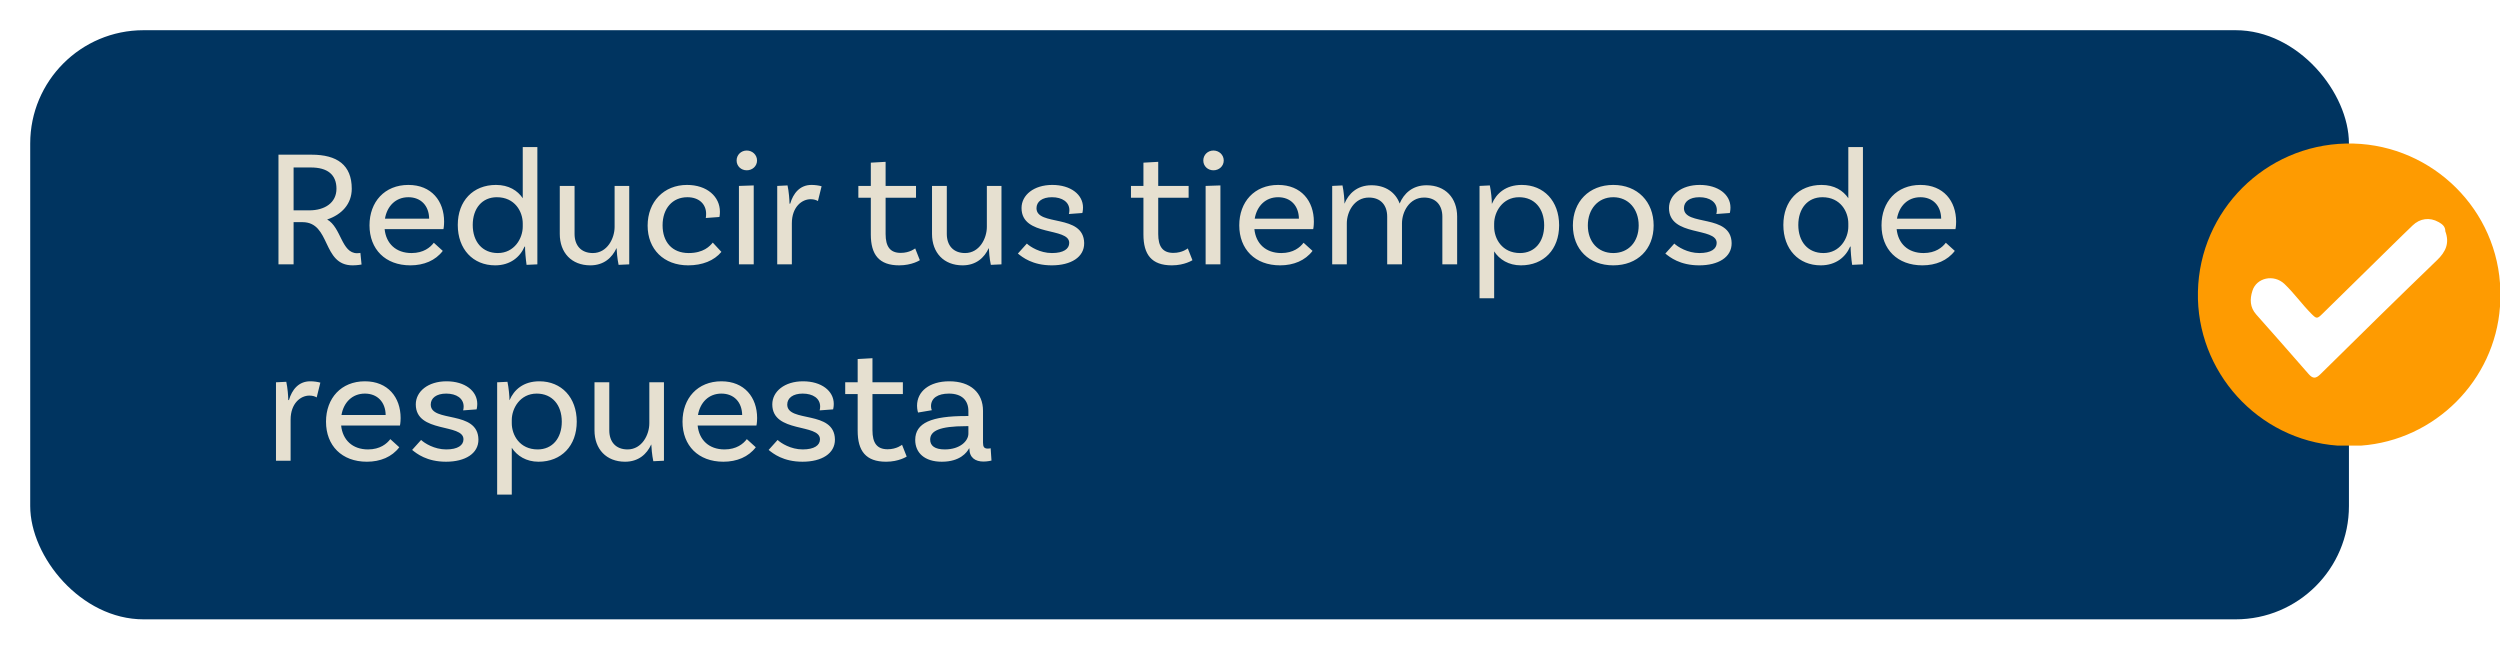 <svg width="331" height="86" viewBox="0 0 331 86" fill="none" xmlns="http://www.w3.org/2000/svg">
<g filter="url(#filter0_d_361_83)">
<rect x="4" width="307" height="78" rx="15" fill="#003460"/>
</g>
<path d="M47.716 33.482L47.87 35.022C47.87 35.022 47.32 35.132 46.682 35.132C42.612 35.132 43.822 29.412 40.038 29.412H38.872V35H36.87V20.48H41.248C44.636 20.48 46.572 21.844 46.572 24.99C46.572 27.014 45.23 28.422 43.316 29.06C45.186 30.116 45.208 33.526 47.276 33.526C47.54 33.526 47.716 33.482 47.716 33.482ZM38.872 27.85H40.962C43.008 27.85 44.548 26.838 44.548 24.99C44.548 23.12 43.36 22.174 41.16 22.174H38.872V27.85ZM58.712 30.336H50.924C51.122 32.25 52.42 33.504 54.488 33.504C56.072 33.504 56.974 32.756 57.436 32.14L58.624 33.218C57.656 34.494 56.116 35.132 54.334 35.132C51.012 35.132 48.922 32.998 48.922 29.83C48.922 26.728 50.924 24.484 54.07 24.484C57.128 24.484 58.8 26.618 58.8 29.346C58.8 29.962 58.712 30.336 58.712 30.336ZM54.07 26.112C52.398 26.112 51.254 27.278 50.968 28.95H56.82C56.798 27.234 55.72 26.112 54.07 26.112ZM69.212 19.468H71.147V35L69.718 35.066C69.608 34.34 69.498 33.064 69.519 32.646H69.454C68.859 34.032 67.561 35.132 65.559 35.132C62.633 35.132 60.609 32.998 60.609 29.786C60.609 26.596 62.633 24.484 65.669 24.484C67.364 24.484 68.529 25.232 69.212 26.244V19.468ZM65.912 33.504C68.112 33.504 69.212 31.546 69.212 30.006V29.588C69.212 28.026 68.177 26.112 65.779 26.112C63.843 26.112 62.59 27.586 62.59 29.786C62.59 32.008 63.865 33.504 65.912 33.504ZM81.374 24.616H83.31V35L81.902 35.066C81.726 34.274 81.638 33.108 81.638 32.866H81.616C81.044 34.12 79.944 35.132 78.162 35.132C75.676 35.132 74.114 33.46 74.114 30.974V24.616H76.072V30.974C76.072 32.492 76.93 33.504 78.492 33.504C80.406 33.504 81.374 31.546 81.374 30.05V24.616ZM90.96 24.484C93.622 24.484 95.316 26.046 95.316 28.026C95.316 28.466 95.25 28.73 95.25 28.73L93.446 28.862C93.468 28.752 93.49 28.554 93.49 28.312C93.49 27.036 92.566 26.112 91.004 26.112C89.046 26.112 87.726 27.586 87.726 29.83C87.726 32.03 88.98 33.504 91.18 33.504C93.138 33.504 93.974 32.602 94.37 32.118L95.514 33.35C94.546 34.516 92.984 35.132 91.114 35.132C87.88 35.132 85.746 32.998 85.746 29.874C85.746 26.706 87.902 24.484 90.96 24.484ZM100.233 21.25C100.233 21.998 99.617 22.548 98.869 22.548C98.121 22.548 97.527 21.998 97.527 21.25C97.527 20.502 98.121 19.93 98.869 19.93C99.617 19.93 100.233 20.502 100.233 21.25ZM97.835 35V24.616L99.793 24.55V35H97.835ZM107.437 24.484C107.899 24.484 108.383 24.55 108.779 24.66L108.295 26.618C108.075 26.486 107.767 26.376 107.327 26.376C106.161 26.376 104.841 27.41 104.841 29.566V35H102.905V24.616L104.269 24.55C104.445 25.342 104.533 26.508 104.533 26.97H104.621C105.017 25.606 105.897 24.484 107.437 24.484ZM121.17 32.888L121.786 34.45C121.786 34.45 120.752 35.132 119.058 35.132C116.374 35.132 115.296 33.702 115.296 31.04V26.178H113.646V24.616H115.296V21.536L117.254 21.426V24.616H121.28V26.178H117.254V30.974C117.254 32.646 117.848 33.482 119.256 33.482C120.466 33.482 121.17 32.888 121.17 32.888ZM130.659 24.616H132.595V35L131.187 35.066C131.011 34.274 130.923 33.108 130.923 32.866H130.901C130.329 34.12 129.229 35.132 127.447 35.132C124.961 35.132 123.399 33.46 123.399 30.974V24.616H125.357V30.974C125.357 32.492 126.215 33.504 127.777 33.504C129.691 33.504 130.659 31.546 130.659 30.05V24.616ZM141.521 28.334C141.565 28.18 141.587 27.982 141.587 27.828C141.587 26.75 140.641 26.112 139.277 26.112C137.979 26.112 137.231 26.706 137.231 27.564C137.231 30.006 143.479 28.246 143.545 32.184C143.567 34.054 141.785 35.132 139.255 35.132C136.703 35.132 135.361 34.054 134.767 33.57L135.955 32.25C136.395 32.668 137.693 33.504 139.277 33.504C140.817 33.504 141.565 32.954 141.565 32.162C141.565 30.028 135.251 31.392 135.251 27.542C135.251 25.826 136.879 24.484 139.321 24.484C141.763 24.484 143.391 25.76 143.391 27.476C143.391 27.894 143.303 28.202 143.303 28.202L141.521 28.334ZM157.264 32.888L157.88 34.45C157.88 34.45 156.846 35.132 155.152 35.132C152.468 35.132 151.39 33.702 151.39 31.04V26.178H149.74V24.616H151.39V21.536L153.348 21.426V24.616H157.374V26.178H153.348V30.974C153.348 32.646 153.942 33.482 155.35 33.482C156.56 33.482 157.264 32.888 157.264 32.888ZM162.023 21.25C162.023 21.998 161.407 22.548 160.659 22.548C159.911 22.548 159.317 21.998 159.317 21.25C159.317 20.502 159.911 19.93 160.659 19.93C161.407 19.93 162.023 20.502 162.023 21.25ZM159.625 35V24.616L161.583 24.55V35H159.625ZM173.868 30.336H166.08C166.278 32.25 167.576 33.504 169.644 33.504C171.228 33.504 172.13 32.756 172.592 32.14L173.78 33.218C172.812 34.494 171.272 35.132 169.49 35.132C166.168 35.132 164.078 32.998 164.078 29.83C164.078 26.728 166.08 24.484 169.226 24.484C172.284 24.484 173.956 26.618 173.956 29.346C173.956 29.962 173.868 30.336 173.868 30.336ZM169.226 26.112C167.554 26.112 166.41 27.278 166.124 28.95H171.976C171.954 27.234 170.876 26.112 169.226 26.112ZM188.878 24.528C191.364 24.528 192.926 26.2 192.926 28.686V35H190.968V28.686C190.968 27.168 190.11 26.156 188.548 26.156C186.59 26.156 185.622 28.07 185.622 29.566V35H183.664V28.686C183.664 27.168 182.806 26.156 181.244 26.156C179.286 26.156 178.318 28.07 178.318 29.566V35H176.382V24.616L177.746 24.55C177.922 25.342 178.01 26.508 178.01 26.97C178.538 25.65 179.682 24.528 181.574 24.528C183.422 24.528 184.764 25.452 185.314 26.948C185.864 25.628 187.008 24.528 188.878 24.528ZM201.478 24.484C204.404 24.484 206.428 26.618 206.428 29.83C206.428 33.02 204.404 35.132 201.368 35.132C199.74 35.132 198.53 34.362 197.826 33.284V39.488H195.89V24.616L197.254 24.55C197.408 25.254 197.54 26.552 197.518 26.97H197.54C198.112 25.628 199.344 24.484 201.478 24.484ZM201.258 33.504C203.194 33.504 204.448 32.03 204.448 29.83C204.448 27.608 203.172 26.112 201.126 26.112C198.926 26.112 197.826 28.07 197.826 29.61V30.028C197.826 31.59 198.86 33.504 201.258 33.504ZM213.596 24.484C216.808 24.484 218.942 26.706 218.942 29.852C218.942 32.998 216.808 35.132 213.596 35.132C210.384 35.132 208.25 32.998 208.25 29.852C208.25 26.706 210.384 24.484 213.596 24.484ZM213.596 33.504C215.62 33.504 216.962 32.008 216.962 29.852C216.962 27.696 215.62 26.112 213.596 26.112C211.572 26.112 210.23 27.696 210.23 29.852C210.23 32.008 211.572 33.504 213.596 33.504ZM227.244 28.334C227.288 28.18 227.31 27.982 227.31 27.828C227.31 26.75 226.364 26.112 225 26.112C223.702 26.112 222.954 26.706 222.954 27.564C222.954 30.006 229.202 28.246 229.268 32.184C229.29 34.054 227.508 35.132 224.978 35.132C222.426 35.132 221.084 34.054 220.49 33.57L221.678 32.25C222.118 32.668 223.416 33.504 225 33.504C226.54 33.504 227.288 32.954 227.288 32.162C227.288 30.028 220.974 31.392 220.974 27.542C220.974 25.826 222.602 24.484 225.044 24.484C227.486 24.484 229.114 25.76 229.114 27.476C229.114 27.894 229.026 28.202 229.026 28.202L227.244 28.334ZM244.717 19.468H246.653V35L245.223 35.066C245.113 34.34 245.003 33.064 245.025 32.646H244.959C244.365 34.032 243.067 35.132 241.065 35.132C238.139 35.132 236.115 32.998 236.115 29.786C236.115 26.596 238.139 24.484 241.175 24.484C242.869 24.484 244.035 25.232 244.717 26.244V19.468ZM241.417 33.504C243.617 33.504 244.717 31.546 244.717 30.006V29.588C244.717 28.026 243.683 26.112 241.285 26.112C239.349 26.112 238.095 27.586 238.095 29.786C238.095 32.008 239.371 33.504 241.417 33.504ZM258.903 30.336H251.115C251.313 32.25 252.611 33.504 254.679 33.504C256.263 33.504 257.165 32.756 257.627 32.14L258.815 33.218C257.847 34.494 256.307 35.132 254.525 35.132C251.203 35.132 249.113 32.998 249.113 29.83C249.113 26.728 251.115 24.484 254.261 24.484C257.319 24.484 258.991 26.618 258.991 29.346C258.991 29.962 258.903 30.336 258.903 30.336ZM254.261 26.112C252.589 26.112 251.445 27.278 251.159 28.95H257.011C256.989 27.234 255.911 26.112 254.261 26.112ZM41.072 50.484C41.534 50.484 42.018 50.55 42.414 50.66L41.93 52.618C41.71 52.486 41.402 52.376 40.962 52.376C39.796 52.376 38.476 53.41 38.476 55.566V61H36.54V50.616L37.904 50.55C38.08 51.342 38.168 52.508 38.168 52.97H38.256C38.652 51.606 39.532 50.484 41.072 50.484ZM52.954 56.336H45.166C45.364 58.25 46.662 59.504 48.73 59.504C50.314 59.504 51.216 58.756 51.678 58.14L52.866 59.218C51.898 60.494 50.358 61.132 48.576 61.132C45.254 61.132 43.164 58.998 43.164 55.83C43.164 52.728 45.166 50.484 48.312 50.484C51.37 50.484 53.042 52.618 53.042 55.346C53.042 55.962 52.954 56.336 52.954 56.336ZM48.312 52.112C46.64 52.112 45.496 53.278 45.21 54.95H51.062C51.04 53.234 49.962 52.112 48.312 52.112ZM61.32 54.334C61.364 54.18 61.386 53.982 61.386 53.828C61.386 52.75 60.44 52.112 59.076 52.112C57.778 52.112 57.03 52.706 57.03 53.564C57.03 56.006 63.278 54.246 63.344 58.184C63.366 60.054 61.584 61.132 59.054 61.132C56.502 61.132 55.16 60.054 54.566 59.57L55.754 58.25C56.194 58.668 57.492 59.504 59.076 59.504C60.616 59.504 61.364 58.954 61.364 58.162C61.364 56.028 55.05 57.392 55.05 53.542C55.05 51.826 56.678 50.484 59.12 50.484C61.562 50.484 63.19 51.76 63.19 53.476C63.19 53.894 63.102 54.202 63.102 54.202L61.32 54.334ZM71.411 50.484C74.337 50.484 76.361 52.618 76.361 55.83C76.361 59.02 74.337 61.132 71.301 61.132C69.673 61.132 68.463 60.362 67.759 59.284V65.488H65.823V50.616L67.187 50.55C67.341 51.254 67.473 52.552 67.451 52.97H67.473C68.045 51.628 69.277 50.484 71.411 50.484ZM71.191 59.504C73.127 59.504 74.381 58.03 74.381 55.83C74.381 53.608 73.105 52.112 71.059 52.112C68.859 52.112 67.759 54.07 67.759 55.61V56.028C67.759 57.59 68.793 59.504 71.191 59.504ZM85.971 50.616H87.907V61L86.499 61.066C86.323 60.274 86.235 59.108 86.235 58.866H86.213C85.641 60.12 84.541 61.132 82.759 61.132C80.273 61.132 78.711 59.46 78.711 56.974V50.616H80.669V56.974C80.669 58.492 81.527 59.504 83.089 59.504C85.003 59.504 85.971 57.546 85.971 56.05V50.616ZM100.155 56.336H92.367C92.565 58.25 93.863 59.504 95.931 59.504C97.515 59.504 98.417 58.756 98.879 58.14L100.067 59.218C99.099 60.494 97.559 61.132 95.777 61.132C92.455 61.132 90.365 58.998 90.365 55.83C90.365 52.728 92.367 50.484 95.513 50.484C98.571 50.484 100.243 52.618 100.243 55.346C100.243 55.962 100.155 56.336 100.155 56.336ZM95.513 52.112C93.841 52.112 92.697 53.278 92.411 54.95H98.263C98.241 53.234 97.163 52.112 95.513 52.112ZM108.521 54.334C108.565 54.18 108.587 53.982 108.587 53.828C108.587 52.75 107.641 52.112 106.277 52.112C104.979 52.112 104.231 52.706 104.231 53.564C104.231 56.006 110.479 54.246 110.545 58.184C110.567 60.054 108.785 61.132 106.255 61.132C103.703 61.132 102.361 60.054 101.767 59.57L102.955 58.25C103.395 58.668 104.693 59.504 106.277 59.504C107.817 59.504 108.565 58.954 108.565 58.162C108.565 56.028 102.251 57.392 102.251 53.542C102.251 51.826 103.879 50.484 106.321 50.484C108.763 50.484 110.391 51.76 110.391 53.476C110.391 53.894 110.303 54.202 110.303 54.202L108.521 54.334ZM119.43 58.888L120.046 60.45C120.046 60.45 119.012 61.132 117.318 61.132C114.634 61.132 113.556 59.702 113.556 57.04V52.178H111.906V50.616H113.556V47.536L115.514 47.426V50.616H119.54V52.178H115.514V56.974C115.514 58.646 116.108 59.482 117.516 59.482C118.726 59.482 119.43 58.888 119.43 58.888ZM131.163 59.35L131.273 60.978C131.273 60.978 130.767 61.11 130.217 61.11C129.139 61.11 128.347 60.604 128.347 59.394V59.372H128.303C128.017 59.9 127.115 61.132 124.695 61.132C122.407 61.132 121.175 59.944 121.175 58.25C121.175 55.984 123.331 55.082 127.907 55.082H128.215V54.422C128.215 53.014 127.357 52.112 125.641 52.112C124.167 52.112 123.265 52.706 123.265 53.784C123.265 54.026 123.309 54.158 123.375 54.312L121.549 54.62C121.549 54.62 121.417 54.224 121.417 53.718C121.417 51.826 123.045 50.484 125.685 50.484C128.501 50.484 130.151 52.002 130.151 54.4V58.602C130.151 59.174 130.305 59.394 130.789 59.394C130.921 59.394 131.075 59.372 131.163 59.35ZM125.091 59.504C127.115 59.504 128.215 58.382 128.215 57.414V56.424H127.907C124.365 56.424 123.155 57.062 123.155 58.206C123.155 59.02 123.771 59.504 125.091 59.504Z" fill="#E6E0D0"/>
<path d="M312.594 58.998C311.556 58.998 310.52 58.998 309.482 58.998C298.946 58.23 290.768 49.209 291.005 38.614C291.242 27.893 299.896 19.24 310.616 19.005C321.214 18.772 330.224 26.939 331 37.484C331 38.522 331 39.558 331 40.596C330.295 50.382 322.394 58.283 312.596 59L312.594 58.998Z" fill="#FE9B01"/>
<path d="M323.763 30.625C324.343 32.196 323.814 33.336 322.67 34.439C317.49 39.431 312.358 44.476 307.235 49.533C306.609 50.151 306.223 50.171 305.641 49.499C303.353 46.852 301.019 44.246 298.708 41.619C297.895 40.695 297.856 39.629 298.221 38.498C298.763 36.758 301.067 36.26 302.472 37.604C303.744 38.819 304.773 40.279 306.015 41.529C306.692 42.211 306.785 42.241 307.458 41.575C310.569 38.492 313.725 35.46 316.832 32.374C317.692 31.518 318.574 30.682 319.443 29.836C320.406 28.903 321.705 28.748 322.842 29.386C323.312 29.65 323.774 29.955 323.761 30.629L323.763 30.625Z" fill="white"/>
<defs>
<filter id="filter0_d_361_83" x="0" y="0" width="315" height="86" filterUnits="userSpaceOnUse" color-interpolation-filters="sRGB">
<feFlood flood-opacity="0" result="BackgroundImageFix"/>
<feColorMatrix in="SourceAlpha" type="matrix" values="0 0 0 0 0 0 0 0 0 0 0 0 0 0 0 0 0 0 127 0" result="hardAlpha"/>
<feOffset dy="4"/>
<feGaussianBlur stdDeviation="2"/>
<feComposite in2="hardAlpha" operator="out"/>
<feColorMatrix type="matrix" values="0 0 0 0 0 0 0 0 0 0 0 0 0 0 0 0 0 0 0.25 0"/>
<feBlend mode="normal" in2="BackgroundImageFix" result="effect1_dropShadow_361_83"/>
<feBlend mode="normal" in="SourceGraphic" in2="effect1_dropShadow_361_83" result="shape"/>
</filter>
</defs>
</svg>
